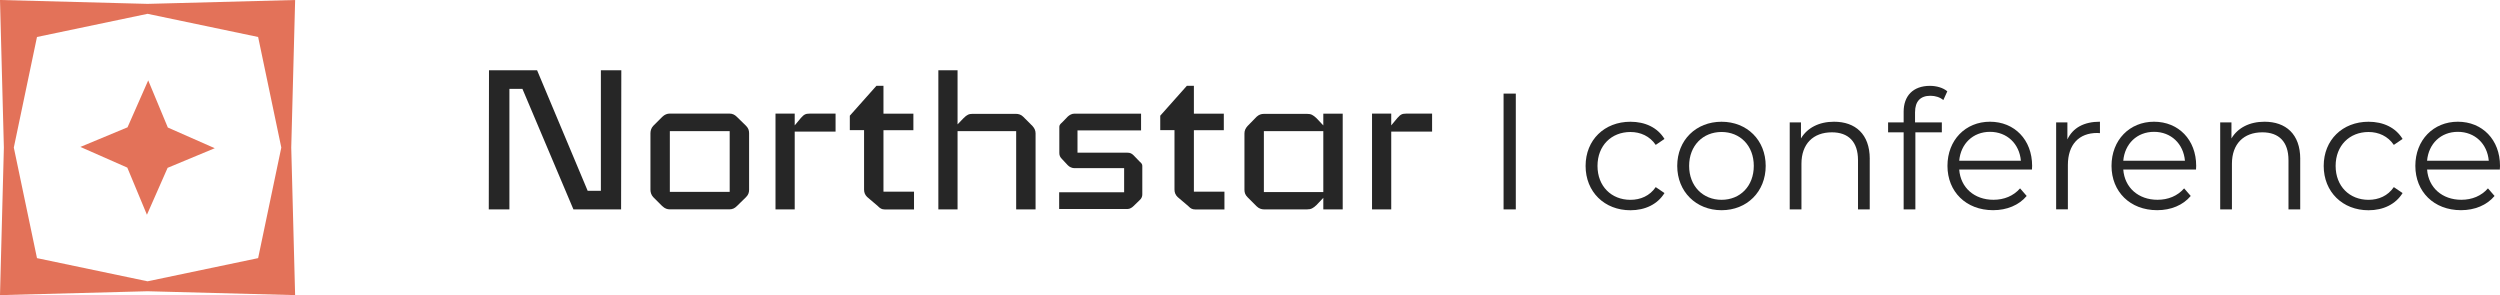 <?xml version="1.0" encoding="UTF-8"?><svg id="a" xmlns="http://www.w3.org/2000/svg" width="1033.49" height="122" viewBox="0 0 1033.49 122"><path d="M202.15,29.05h19.88l20.91,49.83h5.46V29.05h8.45l-.09,57.51h-19.71l-21.08-49.83h-5.38v49.83h-8.53l.09-57.51h0Z" fill="#262626"/><path d="M273.75,85.19l-3.75-3.75c-.77-.85-1.11-1.96-1.11-2.99v-23.38c0-1.19.43-2.22,1.11-2.99l3.75-3.75c1.02-1.02,2.13-1.37,3.07-1.37h24.74c1.19,0,2.13.43,2.99,1.28l3.84,3.75c.94.94,1.28,1.88,1.28,3.07v23.38c0,1.19-.34,2.13-1.28,3.07l-3.84,3.75c-.85.85-1.79,1.28-2.99,1.28h-24.74c-.85,0-1.96-.26-3.07-1.37v.02ZM301.65,79.31v-25.09h-24.74v25.09h24.74Z" fill="#262626"/><path d="M345.42,54.39h-16.89v32.17h-7.94v-39.59h7.94v4.86l2.56-3.07c1.28-1.45,1.96-1.79,3.58-1.79h10.75v7.42Z" fill="#262626"/><path d="M363,85.28l-4.52-3.84c-.85-.85-1.28-1.79-1.28-3.07v-24.57h-5.89v-5.97l11.01-12.37h2.9v11.52h12.37v6.83h-12.37v25.43h12.63v7.34h-12.12c-1.19,0-1.88-.43-2.73-1.28v-.02Z" fill="#262626"/><path d="M428.1,55.16v31.4h-8.02v-32.34h-24.23v32.34h-7.94V29.05h7.94v22.36l2.47-2.56c1.45-1.45,2.22-1.79,3.84-1.79h17.75c1.19,0,2.22.34,3.07,1.19l3.84,3.84c.85.94,1.28,1.88,1.28,3.07Z" fill="#262626"/><path d="M437.83,79.48h26.88v-9.98h-20.73c-.68,0-1.88-.43-2.56-1.19l-2.39-2.56c-.77-.77-1.11-1.45-1.11-2.47v-10.92c0-.68.51-1.19,1.11-1.71l2.39-2.47c.68-.6,1.62-1.19,2.64-1.19h27.65v6.91h-26.28v9.22h20.65c1.11,0,1.79.34,2.56,1.11l2.47,2.56c.6.51,1.11,1.02,1.11,1.71v11.86c0,.68-.17,1.62-1.19,2.47l-2.47,2.39c-.51.51-1.45,1.19-2.47,1.19h-28.24v-6.91l-.02-.02Z" fill="#262626"/><path d="M491.33,85.28l-4.52-3.84c-.85-.85-1.28-1.79-1.28-3.07v-24.57h-5.89v-5.97l11.01-12.37h2.9v11.52h12.37v6.83h-12.37v25.43h12.63v7.34h-12.12c-1.19,0-1.88-.43-2.73-1.28v-.02Z" fill="#262626"/><path d="M555.07,46.97v39.59h-8.02v-4.78l-2.82,2.99c-1.37,1.28-2.22,1.79-3.93,1.79h-17.75c-1.02,0-2.13-.34-3.07-1.28l-3.75-3.75c-.94-.94-1.28-1.88-1.28-3.07v-23.29c0-1.19.43-2.13,1.28-3.07l3.75-3.84c.94-.85,1.88-1.19,3.07-1.19h17.75c1.71,0,2.47.43,3.93,1.79l2.82,2.99v-4.86h8.02v-.02ZM547.05,79.39v-25.17h-24.57v25.17h24.57Z" fill="#262626"/><path d="M592.02,54.39h-16.89v32.17h-7.94v-39.59h7.94v4.86l2.56-3.07c1.28-1.45,1.96-1.79,3.58-1.79h10.75v7.42Z" fill="#262626"/><path d="M621.57,38.7h5.06v47.86h-5.06s0-47.86,0-47.86Z" fill="#262626"/><path d="M655.48,68.58c0-10.73,7.79-18.25,18.53-18.25,6.08,0,11.21,2.39,14.08,7.11l-3.62,2.46c-2.46-3.62-6.29-5.33-10.46-5.33-7.86,0-13.61,5.61-13.61,14.02s5.74,14.02,13.61,14.02c4.17,0,8-1.64,10.46-5.26l3.62,2.46c-2.87,4.65-8,7.11-14.08,7.11-10.73,0-18.53-7.59-18.53-18.32v-.02Z" fill="#262626"/><path d="M693.36,68.58c0-10.67,7.79-18.25,18.32-18.25s18.25,7.59,18.25,18.25-7.73,18.32-18.25,18.32-18.32-7.66-18.32-18.32ZM725.01,68.58c0-8.41-5.67-14.02-13.33-14.02s-13.4,5.61-13.4,14.02,5.74,14.02,13.4,14.02,13.33-5.61,13.33-14.02Z" fill="#262626"/><path d="M772.94,65.71v20.85h-4.85v-20.37c0-7.59-3.97-11.49-10.8-11.49-7.73,0-12.58,4.79-12.58,12.99v18.87h-4.85v-35.96h4.65v6.63c2.6-4.38,7.45-6.91,13.67-6.91,8.75,0,14.77,5.06,14.77,15.38h-.01Z" fill="#262626"/><path d="M791.67,46.36v4.24h11.08v4.1h-10.94v31.86h-4.85v-31.86h-6.43v-4.1h6.43v-4.44c0-6.43,3.83-10.67,10.87-10.67,2.67,0,5.4.75,7.18,2.26l-1.64,3.62c-1.37-1.16-3.28-1.78-5.33-1.78-4.17,0-6.36,2.32-6.36,6.77h-.01Z" fill="#262626"/><path d="M840.01,70.08h-30.08c.55,7.52,6.29,12.51,14.15,12.51,4.38,0,8.27-1.57,11.01-4.72l2.73,3.14c-3.21,3.83-8.2,5.88-13.88,5.88-11.21,0-18.87-7.66-18.87-18.32s7.45-18.25,17.57-18.25,17.43,7.45,17.43,18.25c0,.41-.07.96-.07,1.5h.01ZM809.93,66.46h25.5c-.62-7.04-5.74-11.96-12.78-11.96s-12.1,4.92-12.72,11.96Z" fill="#262626"/><path d="M868.11,50.32v4.72c-.41,0-.82-.07-1.16-.07-7.52,0-12.1,4.79-12.1,13.26v18.32h-4.85v-35.96h4.65v7.04c2.26-4.79,6.84-7.32,13.47-7.32h-.01Z" fill="#262626"/><path d="M907.83,70.08h-30.08c.55,7.52,6.29,12.51,14.15,12.51,4.38,0,8.27-1.57,11.01-4.72l2.73,3.14c-3.21,3.83-8.2,5.88-13.88,5.88-11.21,0-18.87-7.66-18.87-18.32s7.45-18.25,17.57-18.25,17.43,7.45,17.43,18.25c0,.41-.07.96-.07,1.5h.01ZM877.75,66.46h25.5c-.62-7.04-5.74-11.96-12.78-11.96s-12.1,4.92-12.72,11.96Z" fill="#262626"/><path d="M950.9,65.71v20.85h-4.85v-20.37c0-7.59-3.97-11.49-10.8-11.49-7.73,0-12.58,4.79-12.58,12.99v18.87h-4.85v-35.96h4.65v6.63c2.6-4.38,7.45-6.91,13.67-6.91,8.75,0,14.77,5.06,14.77,15.38h-.01Z" fill="#262626"/><path d="M960.61,68.58c0-10.73,7.79-18.25,18.53-18.25,6.09,0,11.21,2.39,14.08,7.11l-3.62,2.46c-2.46-3.62-6.29-5.33-10.46-5.33-7.86,0-13.6,5.61-13.6,14.02s5.74,14.02,13.6,14.02c4.17,0,8-1.64,10.46-5.26l3.62,2.46c-2.87,4.65-8,7.11-14.08,7.11-10.73,0-18.53-7.59-18.53-18.32v-.02Z" fill="#262626"/><path d="M1033.43,70.08h-30.08c.55,7.52,6.29,12.51,14.15,12.51,4.38,0,8.27-1.57,11.01-4.72l2.73,3.14c-3.21,3.83-8.2,5.88-13.88,5.88-11.21,0-18.87-7.66-18.87-18.32s7.45-18.25,17.57-18.25,17.43,7.45,17.43,18.25c0,.41-.07.96-.07,1.5h.01ZM1003.35,66.46h25.5c-.61-7.04-5.74-11.96-12.79-11.96s-12.1,4.92-12.72,11.96h0Z" fill="#262626"/><path d="M120.4,61l1.61-61-61,1.6L0,0l1.6,61-1.6,61,61-1.6,61,1.6-1.6-61ZM5.71,61L15.29,15.29,61,5.71l45.71,9.58,9.58,45.71-9.58,45.71-45.71,9.58-45.71-9.58L5.71,61Z" fill="#e37259"/><polygon points="69.29 69.38 88.78 61.27 69.38 52.72 61.27 33.23 52.72 52.63 33.23 60.74 52.63 69.29 60.74 88.78 69.29 69.38" fill="#e37259"/></svg>